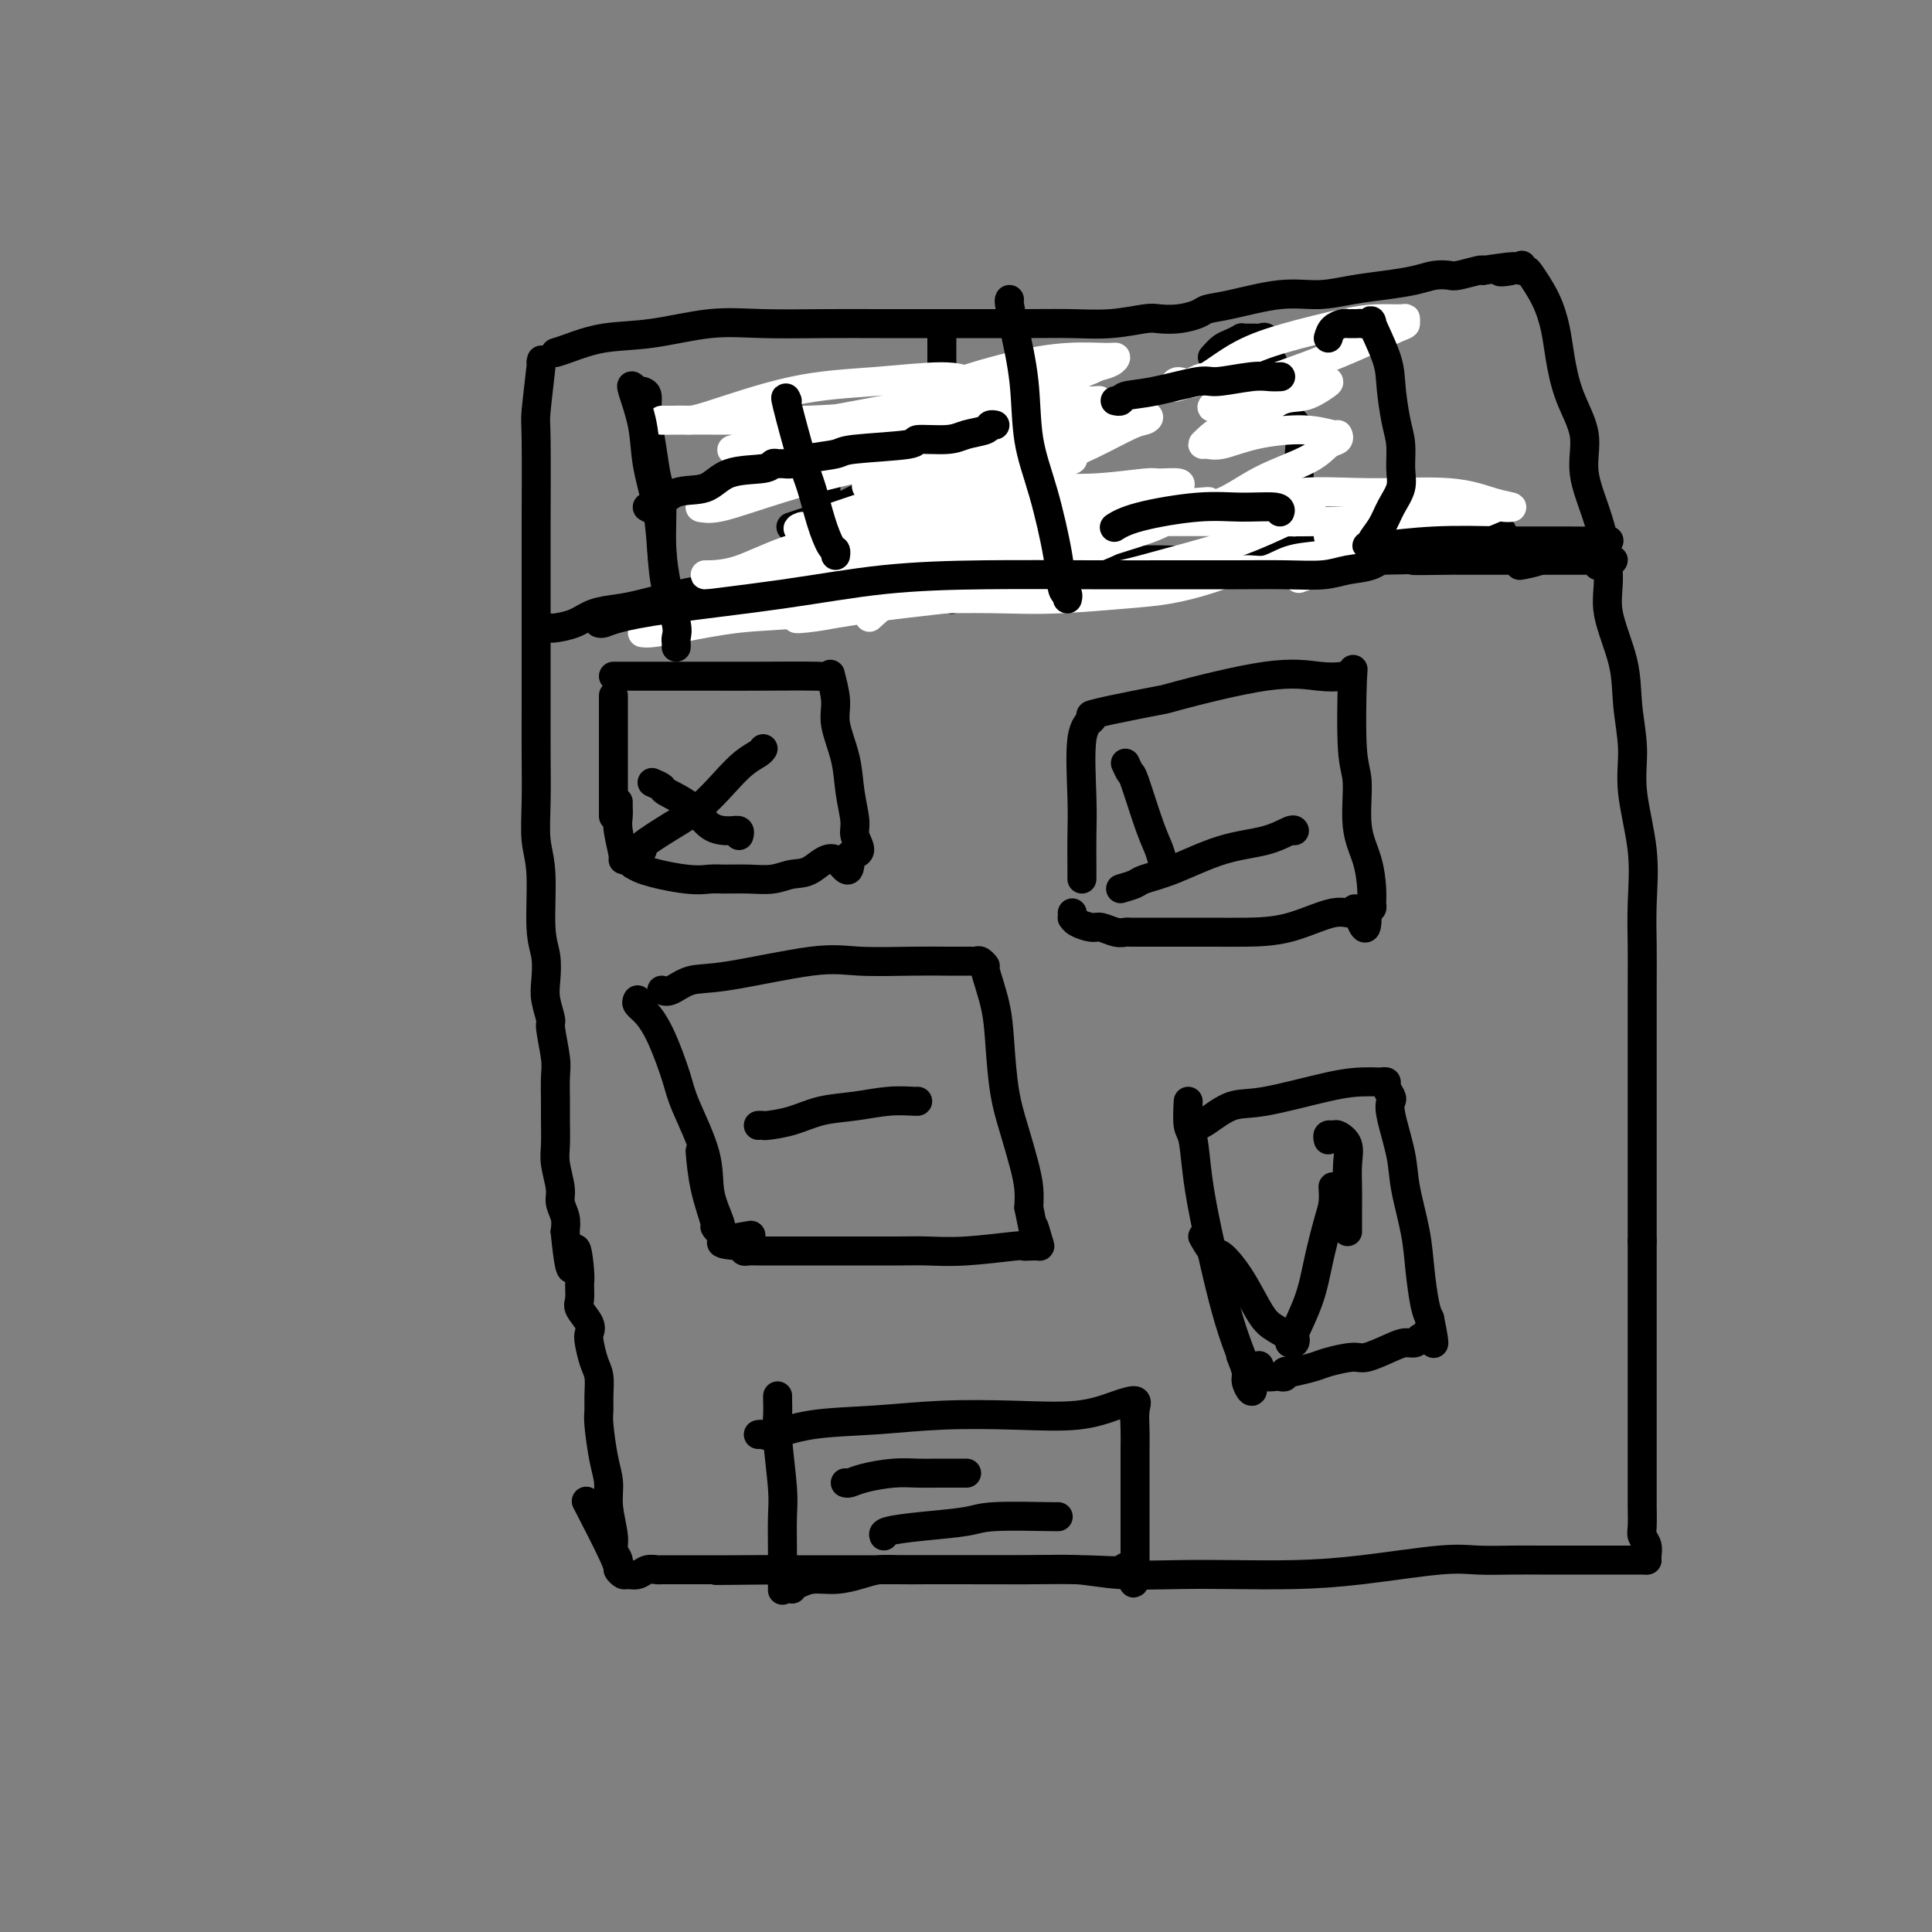 <svg viewBox='0 0 400 400' version='1.1' xmlns='http://www.w3.org/2000/svg' xmlns:xlink='http://www.w3.org/1999/xlink'><rect x="0" y="0" width="400" height="400" fill="#808080" stroke="none"/><g fill='none' stroke='#000000' stroke-width='6' stroke-linecap='round' stroke-linejoin='round'><path d='M112,75c0.113,-0.542 0.226,-1.083 0,1c-0.226,2.083 -0.793,6.791 -1,9c-0.207,2.209 -0.056,1.918 0,6c0.056,4.082 0.015,12.535 0,18c-0.015,5.465 -0.004,7.941 0,11c0.004,3.059 0.001,6.699 0,10c-0.001,3.301 -0.001,6.262 0,9c0.001,2.738 0.004,5.254 0,8c-0.004,2.746 -0.016,5.721 0,9c0.016,3.279 0.061,6.861 0,10c-0.061,3.139 -0.226,5.834 0,8c0.226,2.166 0.844,3.803 1,7c0.156,3.197 -0.150,7.953 0,11c0.150,3.047 0.757,4.384 1,6c0.243,1.616 0.121,3.510 0,5c-0.121,1.490 -0.243,2.574 0,4c0.243,1.426 0.850,3.193 1,4c0.150,0.807 -0.156,0.654 0,2c0.156,1.346 0.774,4.191 1,6c0.226,1.809 0.059,2.583 0,4c-0.059,1.417 -0.012,3.478 0,5c0.012,1.522 -0.012,2.504 0,4c0.012,1.496 0.059,3.506 0,5c-0.059,1.494 -0.226,2.472 0,4c0.226,1.528 0.844,3.605 1,5c0.156,1.395 -0.150,2.106 0,3c0.150,0.894 0.757,1.970 1,3c0.243,1.030 0.121,2.015 0,3'/><path d='M117,255c1.320,13.231 1.620,5.809 2,4c0.380,-1.809 0.841,1.994 1,4c0.159,2.006 0.015,2.215 0,3c-0.015,0.785 0.100,2.148 0,3c-0.100,0.852 -0.416,1.194 0,2c0.416,0.806 1.565,2.077 2,3c0.435,0.923 0.155,1.500 0,2c-0.155,0.500 -0.185,0.925 0,2c0.185,1.075 0.585,2.801 1,4c0.415,1.199 0.846,1.871 1,3c0.154,1.129 0.031,2.717 0,4c-0.031,1.283 0.029,2.263 0,3c-0.029,0.737 -0.147,1.233 0,3c0.147,1.767 0.560,4.805 1,7c0.440,2.195 0.906,3.546 1,5c0.094,1.454 -0.185,3.011 0,5c0.185,1.989 0.834,4.410 1,6c0.166,1.590 -0.152,2.349 0,3c0.152,0.651 0.773,1.195 1,2c0.227,0.805 0.061,1.871 0,2c-0.061,0.129 -0.017,-0.677 0,-1c0.017,-0.323 0.009,-0.161 0,0'/><path d='M115,73c0.699,-0.210 1.398,-0.420 3,-1c1.602,-0.580 4.108,-1.528 7,-2c2.892,-0.472 6.170,-0.466 10,-1c3.830,-0.534 8.211,-1.607 12,-2c3.789,-0.393 6.987,-0.105 11,0c4.013,0.105 8.843,0.028 13,0c4.157,-0.028 7.642,-0.006 11,0c3.358,0.006 6.591,-0.002 12,0c5.409,0.002 12.995,0.014 18,0c5.005,-0.014 7.429,-0.056 10,0c2.571,0.056 5.287,0.208 8,0c2.713,-0.208 5.421,-0.777 7,-1c1.579,-0.223 2.027,-0.100 3,0c0.973,0.100 2.470,0.177 4,0c1.530,-0.177 3.092,-0.607 4,-1c0.908,-0.393 1.160,-0.749 2,-1c0.840,-0.251 2.267,-0.396 5,-1c2.733,-0.604 6.772,-1.667 10,-2c3.228,-0.333 5.644,0.065 8,0c2.356,-0.065 4.652,-0.592 7,-1c2.348,-0.408 4.748,-0.697 7,-1c2.252,-0.303 4.355,-0.621 6,-1c1.645,-0.379 2.833,-0.820 4,-1c1.167,-0.180 2.313,-0.100 3,0c0.687,0.100 0.916,0.219 2,0c1.084,-0.219 3.024,-0.777 4,-1c0.976,-0.223 0.988,-0.112 1,0'/><path d='M307,56c10.563,-1.563 5.471,-0.471 4,0c-1.471,0.471 0.678,0.322 2,0c1.322,-0.322 1.818,-0.818 2,-1c0.182,-0.182 0.052,-0.052 0,0c-0.052,0.052 -0.026,0.026 0,0'/><path d='M315,55c-0.103,0.423 -0.207,0.846 0,1c0.207,0.154 0.723,0.040 1,0c0.277,-0.040 0.313,-0.005 1,1c0.687,1.005 2.024,2.979 3,5c0.976,2.021 1.590,4.087 2,6c0.410,1.913 0.616,3.672 1,6c0.384,2.328 0.944,5.226 2,8c1.056,2.774 2.606,5.423 3,8c0.394,2.577 -0.367,5.081 0,8c0.367,2.919 1.863,6.251 3,10c1.137,3.749 1.917,7.914 2,11c0.083,3.086 -0.530,5.092 0,8c0.530,2.908 2.202,6.717 3,10c0.798,3.283 0.722,6.041 1,9c0.278,2.959 0.912,6.120 1,9c0.088,2.880 -0.369,5.479 0,9c0.369,3.521 1.563,7.965 2,12c0.437,4.035 0.117,7.662 0,11c-0.117,3.338 -0.031,6.388 0,9c0.031,2.612 0.008,4.787 0,8c-0.008,3.213 -0.002,7.464 0,10c0.002,2.536 0.001,3.355 0,5c-0.001,1.645 -0.000,4.115 0,6c0.000,1.885 0.000,3.186 0,5c-0.000,1.814 -0.000,4.141 0,6c0.000,1.859 0.000,3.251 0,5c-0.000,1.749 -0.000,3.856 0,6c0.000,2.144 0.000,4.327 0,6c-0.000,1.673 -0.000,2.837 0,4'/><path d='M340,257c-0.000,13.127 -0.000,5.446 0,4c0.000,-1.446 0.000,3.344 0,6c-0.000,2.656 -0.000,3.179 0,4c0.000,0.821 0.000,1.939 0,3c-0.000,1.061 -0.000,2.066 0,3c0.000,0.934 0.000,1.798 0,3c-0.000,1.202 -0.000,2.744 0,4c0.000,1.256 0.000,2.228 0,4c-0.000,1.772 -0.000,4.346 0,6c0.000,1.654 0.000,2.388 0,3c-0.000,0.612 -0.000,1.103 0,2c0.000,0.897 0.000,2.199 0,3c-0.000,0.801 -0.000,1.101 0,2c0.000,0.899 0.000,2.398 0,3c-0.000,0.602 -0.001,0.307 0,1c0.001,0.693 0.004,2.374 0,3c-0.004,0.626 -0.015,0.199 0,1c0.015,0.801 0.057,2.831 0,4c-0.057,1.169 -0.211,1.476 0,2c0.211,0.524 0.789,1.264 1,2c0.211,0.736 0.057,1.467 0,2c-0.057,0.533 -0.016,0.866 0,1c0.016,0.134 0.008,0.067 0,0'/><path d='M341,323c-0.591,0.000 -1.182,0.000 -2,0c-0.818,-0.000 -1.864,-0.000 -3,0c-1.136,0.000 -2.361,0.001 -4,0c-1.639,-0.001 -3.692,-0.002 -6,0c-2.308,0.002 -4.870,0.007 -7,0c-2.130,-0.007 -3.827,-0.026 -6,0c-2.173,0.026 -4.822,0.098 -7,0c-2.178,-0.098 -3.886,-0.366 -8,0c-4.114,0.366 -10.636,1.367 -16,2c-5.364,0.633 -9.572,0.898 -14,1c-4.428,0.102 -9.077,0.041 -13,0c-3.923,-0.041 -7.122,-0.064 -11,0c-3.878,0.064 -8.436,0.213 -12,0c-3.564,-0.213 -6.134,-0.789 -9,-1c-2.866,-0.211 -6.029,-0.056 -9,0c-2.971,0.056 -5.749,0.015 -8,0c-2.251,-0.015 -3.974,-0.004 -6,0c-2.026,0.004 -4.353,0.001 -6,0c-1.647,-0.001 -2.612,-0.000 -3,0c-0.388,0.000 -0.200,0.000 -1,0c-0.800,-0.000 -2.590,-0.000 -4,0c-1.410,0.000 -2.440,0.000 -4,0c-1.560,-0.000 -3.651,-0.000 -6,0c-2.349,0.000 -4.957,0.000 -7,0c-2.043,-0.000 -3.522,-0.000 -5,0'/><path d='M164,325c-28.370,0.309 -10.794,0.083 -6,0c4.794,-0.083 -3.195,-0.022 -7,0c-3.805,0.022 -3.425,0.006 -4,0c-0.575,-0.006 -2.105,-0.002 -3,0c-0.895,0.002 -1.156,0.001 -2,0c-0.844,-0.001 -2.271,-0.001 -3,0c-0.729,0.001 -0.761,0.004 -1,0c-0.239,-0.004 -0.684,-0.015 -1,0c-0.316,0.015 -0.504,0.058 -1,0c-0.496,-0.058 -1.300,-0.215 -2,0c-0.700,0.215 -1.297,0.802 -2,1c-0.703,0.198 -1.513,0.006 -2,0c-0.487,-0.006 -0.650,0.175 -1,0c-0.350,-0.175 -0.888,-0.707 -1,-1c-0.112,-0.293 0.201,-0.348 -1,-3c-1.201,-2.652 -3.914,-7.901 -5,-10c-1.086,-2.099 -0.543,-1.050 0,0'/><path d='M114,130c0.057,0.060 0.115,0.119 1,0c0.885,-0.119 2.599,-0.417 4,-1c1.401,-0.583 2.489,-1.452 4,-2c1.511,-0.548 3.445,-0.776 5,-1c1.555,-0.224 2.729,-0.445 5,-1c2.271,-0.555 5.638,-1.445 8,-2c2.362,-0.555 3.720,-0.776 6,-1c2.280,-0.224 5.481,-0.452 8,-1c2.519,-0.548 4.355,-1.415 9,-2c4.645,-0.585 12.100,-0.889 17,-1c4.900,-0.111 7.244,-0.029 10,0c2.756,0.029 5.922,0.004 9,0c3.078,-0.004 6.066,0.014 9,0c2.934,-0.014 5.814,-0.060 8,0c2.186,0.060 3.680,0.226 5,0c1.320,-0.226 2.468,-0.845 4,-1c1.532,-0.155 3.449,0.155 5,0c1.551,-0.155 2.737,-0.773 5,-1c2.263,-0.227 5.605,-0.061 8,0c2.395,0.061 3.844,0.016 6,0c2.156,-0.016 5.019,-0.004 7,0c1.981,0.004 3.081,0.001 5,0c1.919,-0.001 4.659,-0.000 7,0c2.341,0.000 4.284,0.000 6,0c1.716,-0.000 3.205,-0.000 5,0c1.795,0.000 3.898,0.000 6,0'/><path d='M286,116c20.031,-0.464 9.108,-0.124 7,0c-2.108,0.124 4.600,0.033 7,0c2.400,-0.033 0.494,-0.009 2,0c1.506,0.009 6.426,0.002 9,0c2.574,-0.002 2.804,-0.001 4,0c1.196,0.001 3.358,0.000 5,0c1.642,-0.000 2.764,-0.001 4,0c1.236,0.001 2.587,0.004 4,0c1.413,-0.004 2.890,-0.015 4,0c1.110,0.015 1.854,0.056 2,0c0.146,-0.056 -0.307,-0.207 -1,0c-0.693,0.207 -1.627,0.774 -2,1c-0.373,0.226 -0.187,0.113 0,0'/><path d='M133,81c0.447,0.140 0.894,0.280 1,1c0.106,0.720 -0.130,2.020 0,4c0.130,1.980 0.626,4.640 1,7c0.374,2.360 0.626,4.422 1,6c0.374,1.578 0.871,2.674 1,5c0.129,2.326 -0.110,5.882 0,9c0.110,3.118 0.569,5.799 1,8c0.431,2.201 0.834,3.924 1,5c0.166,1.076 0.096,1.505 0,2c-0.096,0.495 -0.218,1.056 0,1c0.218,-0.056 0.777,-0.730 1,-1c0.223,-0.270 0.112,-0.135 0,0'/><path d='M171,89c0.000,0.194 0.000,0.389 0,1c0.000,0.611 0.000,1.639 0,3c-0.000,1.361 0.000,3.055 0,5c0.000,1.945 0.000,4.140 0,6c0.000,1.860 0.000,3.385 0,5c0.000,1.615 0.000,3.319 0,5c0.000,1.681 0.000,3.337 0,4c0.000,0.663 0.000,0.331 0,0'/><path d='M164,109c-0.227,0.073 -0.454,0.146 0,0c0.454,-0.146 1.590,-0.511 3,-1c1.410,-0.489 3.096,-1.100 5,-2c1.904,-0.900 4.027,-2.087 6,-3c1.973,-0.913 3.797,-1.551 6,-2c2.203,-0.449 4.786,-0.708 6,-1c1.214,-0.292 1.057,-0.617 1,-1c-0.057,-0.383 -0.016,-0.824 0,-1c0.016,-0.176 0.008,-0.088 0,0'/><path d='M195,70c0.002,1.966 0.003,3.931 0,5c-0.003,1.069 -0.011,1.241 0,5c0.011,3.759 0.041,11.106 0,16c-0.041,4.894 -0.155,7.335 0,10c0.155,2.665 0.577,5.555 1,8c0.423,2.445 0.845,4.445 1,6c0.155,1.555 0.041,2.664 0,3c-0.041,0.336 -0.011,-0.102 0,0c0.011,0.102 0.003,0.743 0,1c-0.003,0.257 -0.002,0.128 0,0'/><path d='M216,87c0.253,0.006 0.505,0.012 1,0c0.495,-0.012 1.231,-0.042 2,0c0.769,0.042 1.569,0.155 2,0c0.431,-0.155 0.493,-0.577 1,-1c0.507,-0.423 1.460,-0.845 2,-1c0.540,-0.155 0.667,-0.041 1,0c0.333,0.041 0.873,0.011 1,0c0.127,-0.011 -0.158,-0.003 0,0c0.158,0.003 0.759,0.001 1,0c0.241,-0.001 0.120,-0.000 0,0'/><path d='M201,109c0.413,0.453 0.827,0.906 1,1c0.173,0.094 0.106,-0.171 2,0c1.894,0.171 5.750,0.778 9,1c3.250,0.222 5.894,0.060 8,0c2.106,-0.060 3.675,-0.016 5,0c1.325,0.016 2.407,0.004 3,0c0.593,-0.004 0.698,-0.001 1,0c0.302,0.001 0.801,0.000 1,0c0.199,-0.000 0.100,-0.000 0,0'/><path d='M251,74c0.681,-0.762 1.362,-1.525 2,-2c0.638,-0.475 1.232,-0.663 2,-1c0.768,-0.337 1.712,-0.822 2,-1c0.288,-0.178 -0.078,-0.047 0,0c0.078,0.047 0.599,0.011 1,0c0.401,-0.011 0.681,0.004 1,0c0.319,-0.004 0.676,-0.025 1,0c0.324,0.025 0.615,0.097 1,0c0.385,-0.097 0.863,-0.363 1,0c0.137,0.363 -0.067,1.354 0,2c0.067,0.646 0.404,0.946 1,2c0.596,1.054 1.452,2.861 2,4c0.548,1.139 0.788,1.611 1,3c0.212,1.389 0.396,3.695 1,5c0.604,1.305 1.628,1.610 2,3c0.372,1.390 0.093,3.867 0,5c-0.093,1.133 0.000,0.922 0,2c-0.000,1.078 -0.095,3.444 0,5c0.095,1.556 0.379,2.301 0,3c-0.379,0.699 -1.420,1.350 -2,2c-0.580,0.650 -0.698,1.297 -1,2c-0.302,0.703 -0.789,1.460 -1,2c-0.211,0.540 -0.145,0.863 -2,2c-1.855,1.137 -5.631,3.088 -8,4c-2.369,0.912 -3.330,0.784 -4,1c-0.670,0.216 -1.049,0.776 -1,1c0.049,0.224 0.524,0.112 1,0'/><path d='M251,118c-1.597,0.816 0.410,-0.146 3,-1c2.590,-0.854 5.765,-1.602 8,-2c2.235,-0.398 3.532,-0.446 7,-1c3.468,-0.554 9.107,-1.612 13,-2c3.893,-0.388 6.039,-0.104 8,0c1.961,0.104 3.738,0.028 5,0c1.262,-0.028 2.008,-0.006 3,0c0.992,0.006 2.230,-0.002 3,0c0.770,0.002 1.072,0.016 1,0c-0.072,-0.016 -0.517,-0.061 0,0c0.517,0.061 1.998,0.226 3,0c1.002,-0.226 1.525,-0.845 2,-1c0.475,-0.155 0.901,0.155 1,0c0.099,-0.155 -0.131,-0.773 0,-1c0.131,-0.227 0.623,-0.061 1,0c0.377,0.061 0.640,0.016 1,0c0.360,-0.016 0.817,-0.005 1,0c0.183,0.005 0.091,0.002 0,0'/></g>
<g fill='none' stroke='#FFFFFF' stroke-width='6' stroke-linecap='round' stroke-linejoin='round'><path d='M257,78c-0.348,0.023 -0.696,0.046 -2,0c-1.304,-0.046 -3.563,-0.161 -5,0c-1.437,0.161 -2.050,0.597 -3,1c-0.950,0.403 -2.235,0.772 -3,1c-0.765,0.228 -1.008,0.315 -1,0c0.008,-0.315 0.269,-1.033 1,-1c0.731,0.033 1.933,0.818 4,0c2.067,-0.818 4.999,-3.238 8,-5c3.001,-1.762 6.072,-2.865 10,-4c3.928,-1.135 8.713,-2.300 12,-3c3.287,-0.700 5.076,-0.933 7,-1c1.924,-0.067 3.981,0.032 5,0c1.019,-0.032 0.998,-0.197 1,0c0.002,0.197 0.026,0.755 0,1c-0.026,0.245 -0.103,0.178 -2,1c-1.897,0.822 -5.613,2.532 -9,4c-3.387,1.468 -6.444,2.692 -10,4c-3.556,1.308 -7.611,2.698 -11,4c-3.389,1.302 -6.111,2.515 -7,3c-0.889,0.485 0.056,0.243 1,0'/><path d='M253,83c-5.135,2.642 0.527,0.746 3,0c2.473,-0.746 1.758,-0.342 3,-1c1.242,-0.658 4.441,-2.379 7,-3c2.559,-0.621 4.479,-0.142 6,0c1.521,0.142 2.643,-0.054 3,0c0.357,0.054 -0.050,0.356 -1,1c-0.950,0.644 -2.443,1.629 -4,2c-1.557,0.371 -3.178,0.128 -5,1c-1.822,0.872 -3.845,2.860 -6,4c-2.155,1.140 -4.441,1.431 -6,2c-1.559,0.569 -2.389,1.414 -3,2c-0.611,0.586 -1.001,0.912 -1,1c0.001,0.088 0.393,-0.064 1,0c0.607,0.064 1.430,0.342 3,0c1.570,-0.342 3.886,-1.304 7,-2c3.114,-0.696 7.025,-1.127 10,-1c2.975,0.127 5.014,0.813 6,1c0.986,0.187 0.919,-0.124 1,0c0.081,0.124 0.309,0.684 0,1c-0.309,0.316 -1.154,0.390 -2,1c-0.846,0.610 -1.692,1.757 -4,3c-2.308,1.243 -6.077,2.582 -9,4c-2.923,1.418 -5.000,2.916 -7,4c-2.000,1.084 -3.923,1.753 -5,2c-1.077,0.247 -1.308,0.070 -1,0c0.308,-0.070 1.154,-0.035 2,0'/><path d='M251,105c-3.054,2.505 1.813,1.266 6,0c4.187,-1.266 7.696,-2.560 12,-3c4.304,-0.440 9.405,-0.026 15,0c5.595,0.026 11.685,-0.334 16,0c4.315,0.334 6.855,1.364 9,2c2.145,0.636 3.895,0.880 4,1c0.105,0.120 -1.433,0.117 -2,0c-0.567,-0.117 -0.161,-0.347 -1,0c-0.839,0.347 -2.921,1.270 -5,2c-2.079,0.730 -4.155,1.267 -7,2c-2.845,0.733 -6.459,1.661 -9,2c-2.541,0.339 -4.009,0.089 -6,0c-1.991,-0.089 -4.506,-0.015 -6,0c-1.494,0.015 -1.966,-0.027 -2,0c-0.034,0.027 0.371,0.123 1,0c0.629,-0.123 1.483,-0.464 3,-1c1.517,-0.536 3.698,-1.268 6,-2c2.302,-0.732 4.727,-1.466 7,-2c2.273,-0.534 4.396,-0.869 6,-1c1.604,-0.131 2.689,-0.060 4,0c1.311,0.060 2.846,0.107 2,0c-0.846,-0.107 -4.075,-0.368 -7,0c-2.925,0.368 -5.547,1.367 -9,2c-3.453,0.633 -7.737,0.901 -14,1c-6.263,0.099 -14.504,0.028 -21,0c-6.496,-0.028 -11.248,-0.014 -16,0'/><path d='M237,108c-12.624,0.504 -11.685,0.266 -11,0c0.685,-0.266 1.116,-0.558 2,-1c0.884,-0.442 2.223,-1.032 4,-2c1.777,-0.968 3.993,-2.313 6,-3c2.007,-0.687 3.805,-0.716 5,-1c1.195,-0.284 1.789,-0.822 1,-1c-0.789,-0.178 -2.959,0.005 -4,0c-1.041,-0.005 -0.952,-0.198 -3,0c-2.048,0.198 -6.231,0.786 -10,1c-3.769,0.214 -7.122,0.053 -14,0c-6.878,-0.053 -17.279,0.003 -22,0c-4.721,-0.003 -3.762,-0.063 -5,0c-1.238,0.063 -4.674,0.250 -6,0c-1.326,-0.250 -0.543,-0.938 2,-2c2.543,-1.062 6.848,-2.498 11,-4c4.152,-1.502 8.153,-3.068 13,-5c4.847,-1.932 10.539,-4.229 15,-5c4.461,-0.771 7.690,-0.016 10,0c2.310,0.016 3.702,-0.707 4,-1c0.298,-0.293 -0.497,-0.156 -1,0c-0.503,0.156 -0.715,0.330 -2,1c-1.285,0.670 -3.642,1.835 -6,3'/><path d='M226,88c-2.700,1.221 -4.950,2.275 -7,3c-2.050,0.725 -3.899,1.123 -6,2c-2.101,0.877 -4.455,2.235 -7,3c-2.545,0.765 -5.283,0.939 -7,1c-1.717,0.061 -2.413,0.009 -3,0c-0.587,-0.009 -1.065,0.026 -1,0c0.065,-0.026 0.671,-0.112 1,-1c0.329,-0.888 0.380,-2.577 1,-4c0.620,-1.423 1.810,-2.581 3,-4c1.190,-1.419 2.381,-3.098 3,-4c0.619,-0.902 0.667,-1.026 0,-1c-0.667,0.026 -2.048,0.203 -3,0c-0.952,-0.203 -1.476,-0.787 -2,-1c-0.524,-0.213 -1.047,-0.056 -2,0c-0.953,0.056 -2.335,0.011 -3,0c-0.665,-0.011 -0.612,0.012 -1,0c-0.388,-0.012 -1.216,-0.060 -1,0c0.216,0.060 1.476,0.226 2,0c0.524,-0.226 0.313,-0.846 3,-2c2.687,-1.154 8.274,-2.842 13,-4c4.726,-1.158 8.592,-1.785 12,-2c3.408,-0.215 6.357,-0.016 8,0c1.643,0.016 1.981,-0.149 2,0c0.019,0.149 -0.280,0.614 -1,1c-0.720,0.386 -1.860,0.693 -3,1'/><path d='M227,76c-1.246,0.714 -3.363,1.498 -5,2c-1.637,0.502 -2.796,0.723 -9,2c-6.204,1.277 -17.453,3.610 -26,5c-8.547,1.390 -14.390,1.837 -20,2c-5.610,0.163 -10.986,0.044 -16,0c-5.014,-0.044 -9.668,-0.011 -12,0c-2.332,0.011 -2.344,-0.000 -2,0c0.344,0.000 1.043,0.012 2,0c0.957,-0.012 2.173,-0.046 3,0c0.827,0.046 1.264,0.173 5,-1c3.736,-1.173 10.772,-3.647 17,-5c6.228,-1.353 11.649,-1.585 17,-2c5.351,-0.415 10.633,-1.011 14,-1c3.367,0.011 4.819,0.631 5,1c0.181,0.369 -0.909,0.489 -3,1c-2.091,0.511 -5.183,1.414 -9,3c-3.817,1.586 -8.360,3.856 -12,5c-3.640,1.144 -6.377,1.164 -11,2c-4.623,0.836 -11.130,2.490 -13,3c-1.870,0.510 0.899,-0.122 3,-1c2.101,-0.878 3.534,-2.000 7,-3c3.466,-1.000 8.966,-1.876 15,-3c6.034,-1.124 12.603,-2.494 19,-3c6.397,-0.506 12.622,-0.146 18,0c5.378,0.146 9.910,0.078 12,0c2.090,-0.078 1.740,-0.165 1,0c-0.740,0.165 -1.870,0.583 -3,1'/><path d='M224,84c3.615,0.579 -1.348,1.526 -6,3c-4.652,1.474 -8.992,3.477 -15,5c-6.008,1.523 -13.685,2.568 -21,4c-7.315,1.432 -14.267,3.252 -20,5c-5.733,1.748 -10.248,3.424 -13,4c-2.752,0.576 -3.741,0.053 -4,0c-0.259,-0.053 0.211,0.364 1,0c0.789,-0.364 1.897,-1.509 5,-3c3.103,-1.491 8.203,-3.329 13,-5c4.797,-1.671 9.293,-3.176 17,-5c7.707,-1.824 18.624,-3.966 27,-5c8.376,-1.034 14.210,-0.958 19,-1c4.790,-0.042 8.534,-0.200 10,0c1.466,0.200 0.654,0.759 0,1c-0.654,0.241 -1.148,0.166 -3,1c-1.852,0.834 -5.060,2.579 -8,4c-2.940,1.421 -5.611,2.518 -10,4c-4.389,1.482 -10.494,3.348 -16,5c-5.506,1.652 -10.413,3.088 -15,4c-4.587,0.912 -8.856,1.299 -12,2c-3.144,0.701 -5.164,1.716 -6,2c-0.836,0.284 -0.489,-0.163 -1,0c-0.511,0.163 -1.881,0.937 1,0c2.881,-0.937 10.012,-3.585 15,-5c4.988,-1.415 7.832,-1.596 12,-3c4.168,-1.404 9.661,-4.032 14,-5c4.339,-0.968 7.526,-0.277 9,0c1.474,0.277 1.237,0.138 1,0'/><path d='M218,96c7.985,-1.960 2.449,-0.360 -1,1c-3.449,1.360 -4.809,2.480 -7,4c-2.191,1.520 -5.212,3.441 -9,5c-3.788,1.559 -8.342,2.758 -13,4c-4.658,1.242 -9.420,2.529 -14,4c-4.580,1.471 -8.979,3.126 -13,4c-4.021,0.874 -7.665,0.966 -10,1c-2.335,0.034 -3.363,0.011 -4,0c-0.637,-0.011 -0.883,-0.011 -1,0c-0.117,0.011 -0.103,0.031 1,0c1.103,-0.031 3.296,-0.113 6,-1c2.704,-0.887 5.918,-2.577 10,-4c4.082,-1.423 9.034,-2.577 15,-4c5.966,-1.423 12.948,-3.113 21,-4c8.052,-0.887 17.173,-0.970 25,-1c7.827,-0.030 14.360,-0.006 21,0c6.640,0.006 13.385,-0.004 18,0c4.615,0.004 7.098,0.023 8,0c0.902,-0.023 0.221,-0.089 0,0c-0.221,0.089 0.016,0.333 -1,1c-1.016,0.667 -3.287,1.757 -6,3c-2.713,1.243 -5.870,2.638 -10,4c-4.130,1.362 -9.234,2.691 -14,4c-4.766,1.309 -9.194,2.599 -19,4c-9.806,1.401 -24.989,2.911 -34,4c-9.011,1.089 -11.849,1.755 -14,2c-2.151,0.245 -3.615,0.070 -4,0c-0.385,-0.070 0.307,-0.035 1,0'/><path d='M170,127c-10.656,1.758 -2.296,1.154 3,0c5.296,-1.154 7.530,-2.859 12,-5c4.470,-2.141 11.177,-4.719 18,-7c6.823,-2.281 13.761,-4.266 20,-6c6.239,-1.734 11.779,-3.216 16,-4c4.221,-0.784 7.124,-0.871 9,-1c1.876,-0.129 2.726,-0.300 2,0c-0.726,0.300 -3.027,1.072 -5,2c-1.973,0.928 -3.617,2.013 -6,3c-2.383,0.987 -5.505,1.876 -9,3c-3.495,1.124 -7.362,2.481 -13,4c-5.638,1.519 -13.046,3.198 -17,4c-3.954,0.802 -4.453,0.728 -6,1c-1.547,0.272 -4.142,0.890 -4,1c0.142,0.110 3.021,-0.290 5,-1c1.979,-0.710 3.058,-1.731 7,-3c3.942,-1.269 10.749,-2.785 16,-4c5.251,-1.215 8.947,-2.129 12,-3c3.053,-0.871 5.462,-1.698 7,-2c1.538,-0.302 2.204,-0.079 2,0c-0.204,0.079 -1.277,0.014 -2,0c-0.723,-0.014 -1.094,0.024 -3,1c-1.906,0.976 -5.345,2.891 -9,4c-3.655,1.109 -7.526,1.411 -12,2c-4.474,0.589 -9.551,1.466 -14,2c-4.449,0.534 -8.271,0.724 -12,1c-3.729,0.276 -7.364,0.638 -11,1'/><path d='M176,120c-9.677,1.368 -9.370,1.788 -10,2c-0.630,0.212 -2.199,0.217 -2,0c0.199,-0.217 2.165,-0.656 4,-1c1.835,-0.344 3.540,-0.593 4,-1c0.460,-0.407 -0.326,-0.970 4,-2c4.326,-1.030 13.762,-2.525 20,-4c6.238,-1.475 9.277,-2.931 14,-4c4.723,-1.069 11.130,-1.751 15,-2c3.870,-0.249 5.203,-0.064 6,0c0.797,0.064 1.059,0.009 1,0c-0.059,-0.009 -0.437,0.029 -1,0c-0.563,-0.029 -1.309,-0.123 -5,1c-3.691,1.123 -10.326,3.465 -16,5c-5.674,1.535 -10.388,2.265 -15,3c-4.612,0.735 -9.122,1.476 -14,2c-4.878,0.524 -10.124,0.831 -14,1c-3.876,0.169 -6.383,0.201 -7,0c-0.617,-0.201 0.654,-0.635 2,-1c1.346,-0.365 2.766,-0.662 4,-1c1.234,-0.338 2.280,-0.718 6,-2c3.720,-1.282 10.113,-3.468 15,-5c4.887,-1.532 8.269,-2.412 11,-3c2.731,-0.588 4.812,-0.886 5,-1c0.188,-0.114 -1.516,-0.044 -2,0c-0.484,0.044 0.252,0.063 -2,2c-2.252,1.937 -7.491,5.791 -10,8c-2.509,2.209 -2.288,2.774 -3,4c-0.712,1.226 -2.356,3.113 -4,5'/><path d='M182,126c-3.500,3.167 -1.750,1.583 0,0'/><path d='M133,131c0.448,0.057 0.895,0.114 2,0c1.105,-0.114 2.866,-0.398 6,-1c3.134,-0.602 7.640,-1.520 12,-2c4.360,-0.480 8.573,-0.520 13,-1c4.427,-0.480 9.066,-1.400 14,-2c4.934,-0.600 10.161,-0.881 15,-1c4.839,-0.119 9.289,-0.076 13,0c3.711,0.076 6.684,0.184 11,0c4.316,-0.184 9.977,-0.660 14,-1c4.023,-0.340 6.409,-0.543 9,-1c2.591,-0.457 5.388,-1.169 8,-2c2.612,-0.831 5.041,-1.781 7,-2c1.959,-0.219 3.450,0.292 5,0c1.550,-0.292 3.159,-1.387 5,-2c1.841,-0.613 3.916,-0.742 6,-1c2.084,-0.258 4.179,-0.644 6,-1c1.821,-0.356 3.368,-0.683 5,-1c1.632,-0.317 3.347,-0.624 5,-1c1.653,-0.376 3.243,-0.822 4,-1c0.757,-0.178 0.681,-0.089 1,0c0.319,0.089 1.033,0.179 1,0c-0.033,-0.179 -0.813,-0.625 -2,0c-1.187,0.625 -2.781,2.322 -5,3c-2.219,0.678 -5.063,0.337 -8,1c-2.937,0.663 -5.969,2.332 -9,4'/><path d='M271,119c-3.667,1.333 -1.833,0.667 0,0'/></g>
<g fill='none' stroke='#000000' stroke-width='6' stroke-linecap='round' stroke-linejoin='round'><path d='M124,129c0.266,0.071 0.532,0.142 1,0c0.468,-0.142 1.138,-0.497 3,-1c1.862,-0.503 4.915,-1.154 11,-2c6.085,-0.846 15.200,-1.887 23,-3c7.800,-1.113 14.284,-2.298 21,-3c6.716,-0.702 13.665,-0.920 21,-1c7.335,-0.080 15.056,-0.020 22,0c6.944,0.020 13.111,0.002 18,0c4.889,-0.002 8.499,0.012 12,0c3.501,-0.012 6.893,-0.049 10,0c3.107,0.049 5.930,0.186 8,0c2.070,-0.186 3.388,-0.695 5,-1c1.612,-0.305 3.520,-0.407 5,-1c1.480,-0.593 2.533,-1.675 4,-2c1.467,-0.325 3.350,0.109 5,0c1.650,-0.109 3.068,-0.761 4,-1c0.932,-0.239 1.377,-0.064 2,0c0.623,0.064 1.425,0.017 2,0c0.575,-0.017 0.924,-0.005 1,0c0.076,0.005 -0.121,0.001 -1,0c-0.879,-0.001 -2.439,-0.001 -4,0'/><path d='M297,114c-0.667,0.000 -0.333,0.000 0,0'/><path d='M131,80c-0.211,-0.185 -0.421,-0.369 0,1c0.421,1.369 1.474,4.292 2,7c0.526,2.708 0.527,5.201 1,8c0.473,2.799 1.419,5.906 2,9c0.581,3.094 0.797,6.177 1,9c0.203,2.823 0.394,5.387 1,8c0.606,2.613 1.626,5.275 2,7c0.374,1.725 0.100,2.514 0,3c-0.100,0.486 -0.027,0.669 0,1c0.027,0.331 0.008,0.809 0,1c-0.008,0.191 -0.004,0.096 0,0'/><path d='M163,83c-0.292,-0.687 -0.583,-1.375 0,1c0.583,2.375 2.041,7.812 3,11c0.959,3.188 1.420,4.126 2,6c0.580,1.874 1.280,4.685 2,7c0.720,2.315 1.461,4.136 2,5c0.539,0.864 0.876,0.771 1,1c0.124,0.229 0.035,0.780 0,1c-0.035,0.220 -0.018,0.110 0,0'/><path d='M134,105c0.548,0.332 1.096,0.664 2,0c0.904,-0.664 2.164,-2.325 4,-3c1.836,-0.675 4.246,-0.363 6,-1c1.754,-0.637 2.850,-2.224 5,-3c2.150,-0.776 5.353,-0.743 7,-1c1.647,-0.257 1.739,-0.804 2,-1c0.261,-0.196 0.690,-0.041 1,0c0.310,0.041 0.500,-0.030 1,0c0.500,0.030 1.310,0.163 2,0c0.690,-0.163 1.262,-0.622 3,-1c1.738,-0.378 4.643,-0.675 6,-1c1.357,-0.325 1.166,-0.679 4,-1c2.834,-0.321 8.693,-0.611 11,-1c2.307,-0.389 1.062,-0.879 2,-1c0.938,-0.121 4.059,0.125 6,0c1.941,-0.125 2.702,-0.622 4,-1c1.298,-0.378 3.131,-0.637 4,-1c0.869,-0.363 0.772,-0.828 1,-1c0.228,-0.172 0.779,-0.049 1,0c0.221,0.049 0.110,0.025 0,0'/><path d='M209,62c-0.056,0.110 -0.112,0.220 0,1c0.112,0.780 0.391,2.230 1,5c0.609,2.770 1.549,6.862 2,11c0.451,4.138 0.412,8.323 1,12c0.588,3.677 1.804,6.845 3,11c1.196,4.155 2.373,9.296 3,13c0.627,3.704 0.704,5.972 1,7c0.296,1.028 0.810,0.815 1,1c0.190,0.185 0.054,0.767 0,1c-0.054,0.233 -0.027,0.116 0,0'/><path d='M231,83c-0.113,-0.027 -0.227,-0.053 0,0c0.227,0.053 0.794,0.187 1,0c0.206,-0.187 0.050,-0.695 1,-1c0.950,-0.305 3.006,-0.407 6,-1c2.994,-0.593 6.925,-1.675 9,-2c2.075,-0.325 2.294,0.109 4,0c1.706,-0.109 4.901,-0.761 7,-1c2.099,-0.239 3.104,-0.064 4,0c0.896,0.064 1.685,0.018 2,0c0.315,-0.018 0.158,-0.009 0,0'/><path d='M231,109c-0.261,0.165 -0.521,0.330 0,0c0.521,-0.330 1.824,-1.157 5,-2c3.176,-0.843 8.224,-1.704 12,-2c3.776,-0.296 6.280,-0.028 9,0c2.720,0.028 5.655,-0.185 7,0c1.345,0.185 1.098,0.767 1,1c-0.098,0.233 -0.049,0.116 0,0'/><path d='M275,70c0.220,-0.732 0.441,-1.464 1,-2c0.559,-0.536 1.458,-0.876 2,-1c0.542,-0.124 0.728,-0.032 1,0c0.272,0.032 0.630,0.003 1,0c0.370,-0.003 0.751,0.021 1,0c0.249,-0.021 0.367,-0.088 1,0c0.633,0.088 1.780,0.329 2,0c0.220,-0.329 -0.487,-1.230 0,0c0.487,1.230 2.169,4.590 3,7c0.831,2.410 0.813,3.869 1,6c0.187,2.131 0.580,4.933 1,7c0.420,2.067 0.867,3.400 1,5c0.133,1.600 -0.049,3.469 0,5c0.049,1.531 0.330,2.726 0,4c-0.330,1.274 -1.270,2.629 -2,4c-0.730,1.371 -1.249,2.759 -2,4c-0.751,1.241 -1.732,2.333 -2,3c-0.268,0.667 0.179,0.907 0,1c-0.179,0.093 -0.984,0.039 -1,0c-0.016,-0.039 0.759,-0.062 1,0c0.241,0.062 -0.050,0.209 2,0c2.050,-0.209 6.443,-0.774 11,-1c4.557,-0.226 9.279,-0.113 14,0'/><path d='M311,112c6.742,-0.004 10.097,-0.013 13,0c2.903,0.013 5.355,0.049 7,0c1.645,-0.049 2.482,-0.181 2,0c-0.482,0.181 -2.284,0.676 -4,1c-1.716,0.324 -3.347,0.479 -5,1c-1.653,0.521 -3.330,1.410 -5,2c-1.670,0.590 -3.334,0.883 -4,1c-0.666,0.117 -0.333,0.059 0,0'/><path d='M127,144c0.000,0.344 0.000,0.687 0,1c0.000,0.313 -0.000,0.594 0,1c0.000,0.406 0.000,0.936 0,3c-0.000,2.064 0.000,5.664 0,8c0.000,2.336 -0.000,3.410 0,5c0.000,1.590 0.000,3.697 0,5c-0.000,1.303 0.000,1.801 0,2c0.000,0.199 0.000,0.100 0,0'/><path d='M127,140c0.416,-0.000 0.832,-0.000 1,0c0.168,0.000 0.088,0.000 1,0c0.912,-0.000 2.815,-0.000 5,0c2.185,0.000 4.652,0.001 7,0c2.348,-0.001 4.575,-0.004 7,0c2.425,0.004 5.046,0.016 9,0c3.954,-0.016 9.240,-0.062 12,0c2.760,0.062 2.995,0.230 3,0c0.005,-0.230 -0.220,-0.857 0,0c0.220,0.857 0.886,3.199 1,5c0.114,1.801 -0.325,3.062 0,5c0.325,1.938 1.413,4.554 2,7c0.587,2.446 0.674,4.722 1,7c0.326,2.278 0.892,4.559 1,6c0.108,1.441 -0.240,2.042 0,3c0.240,0.958 1.069,2.274 1,3c-0.069,0.726 -1.034,0.863 -2,1'/><path d='M176,177c0.191,5.841 -1.333,1.943 -3,1c-1.667,-0.943 -3.479,1.068 -5,2c-1.521,0.932 -2.752,0.785 -4,1c-1.248,0.215 -2.513,0.791 -4,1c-1.487,0.209 -3.196,0.050 -5,0c-1.804,-0.050 -3.701,0.007 -5,0c-1.299,-0.007 -1.998,-0.079 -3,0c-1.002,0.079 -2.306,0.309 -5,0c-2.694,-0.309 -6.778,-1.157 -9,-2c-2.222,-0.843 -2.581,-1.682 -3,-2c-0.419,-0.318 -0.897,-0.116 -1,0c-0.103,0.116 0.169,0.147 0,-1c-0.169,-1.147 -0.777,-3.470 -1,-5c-0.223,-1.530 -0.060,-2.266 0,-3c0.060,-0.734 0.016,-1.467 0,-2c-0.016,-0.533 -0.005,-0.867 0,-1c0.005,-0.133 0.002,-0.067 0,0'/><path d='M135,162c0.859,0.370 1.718,0.740 2,1c0.282,0.260 -0.012,0.408 1,1c1.012,0.592 3.329,1.626 5,3c1.671,1.374 2.696,3.086 4,4c1.304,0.914 2.885,1.028 4,1c1.115,-0.028 1.762,-0.200 2,0c0.238,0.200 0.068,0.771 0,1c-0.068,0.229 -0.034,0.114 0,0'/><path d='M158,155c-0.173,0.283 -0.346,0.567 -1,1c-0.654,0.433 -1.788,1.017 -3,2c-1.212,0.983 -2.501,2.367 -4,4c-1.499,1.633 -3.208,3.516 -5,5c-1.792,1.484 -3.667,2.569 -6,4c-2.333,1.431 -5.122,3.207 -6,4c-0.878,0.793 0.156,0.604 0,1c-0.156,0.396 -1.504,1.376 -2,2c-0.496,0.624 -0.142,0.893 0,1c0.142,0.107 0.071,0.054 0,0'/><path d='M226,148c0.226,0.281 0.453,0.562 0,1c-0.453,0.438 -1.585,1.034 -2,4c-0.415,2.966 -0.111,8.301 0,12c0.111,3.699 0.030,5.762 0,8c-0.030,2.238 -0.008,4.651 0,6c0.008,1.349 0.002,1.632 0,2c-0.002,0.368 -0.001,0.819 0,1c0.001,0.181 0.000,0.090 0,0'/><path d='M226,148c-0.149,0.052 -0.297,0.104 0,0c0.297,-0.104 1.040,-0.364 4,-1c2.960,-0.636 8.137,-1.648 10,-2c1.863,-0.352 0.412,-0.044 4,-1c3.588,-0.956 12.216,-3.176 18,-4c5.784,-0.824 8.726,-0.254 11,0c2.274,0.254 3.882,0.191 5,0c1.118,-0.191 1.748,-0.510 2,-1c0.252,-0.490 0.127,-1.151 0,2c-0.127,3.151 -0.254,10.114 0,14c0.254,3.886 0.891,4.694 1,7c0.109,2.306 -0.310,6.110 0,9c0.310,2.890 1.348,4.866 2,7c0.652,2.134 0.917,4.428 1,6c0.083,1.572 -0.016,2.423 0,3c0.016,0.577 0.147,0.879 0,1c-0.147,0.121 -0.574,0.060 -1,0'/><path d='M283,188c0.347,7.640 -1.287,2.741 -2,1c-0.713,-1.741 -0.506,-0.323 -1,0c-0.494,0.323 -1.689,-0.449 -4,0c-2.311,0.449 -5.736,2.120 -9,3c-3.264,0.880 -6.366,0.968 -9,1c-2.634,0.032 -4.800,0.009 -7,0c-2.200,-0.009 -4.434,-0.003 -7,0c-2.566,0.003 -5.463,0.002 -7,0c-1.537,-0.002 -1.714,-0.004 -2,0c-0.286,0.004 -0.680,0.016 -1,0c-0.320,-0.016 -0.565,-0.060 -1,0c-0.435,0.060 -1.059,0.222 -2,0c-0.941,-0.222 -2.200,-0.829 -3,-1c-0.800,-0.171 -1.143,0.094 -2,0c-0.857,-0.094 -2.230,-0.547 -3,-1c-0.770,-0.453 -0.938,-0.905 -1,-1c-0.062,-0.095 -0.017,0.167 0,0c0.017,-0.167 0.005,-0.762 0,-1c-0.005,-0.238 -0.002,-0.119 0,0'/><path d='M233,158c0.386,0.857 0.772,1.714 1,2c0.228,0.286 0.300,-0.000 1,2c0.700,2.000 2.030,6.287 3,9c0.970,2.713 1.580,3.851 2,5c0.420,1.149 0.652,2.309 1,3c0.348,0.691 0.814,0.912 1,1c0.186,0.088 0.093,0.044 0,0'/><path d='M232,184c1.159,-0.341 2.318,-0.682 3,-1c0.682,-0.318 0.887,-0.615 2,-1c1.113,-0.385 3.135,-0.860 6,-2c2.865,-1.140 6.571,-2.946 10,-4c3.429,-1.054 6.579,-1.355 9,-2c2.421,-0.645 4.113,-1.635 5,-2c0.887,-0.365 0.968,-0.104 1,0c0.032,0.104 0.016,0.052 0,0'/><path d='M132,207c-0.158,0.291 -0.316,0.582 0,1c0.316,0.418 1.104,0.962 2,2c0.896,1.038 1.898,2.568 3,5c1.102,2.432 2.302,5.764 3,8c0.698,2.236 0.892,3.374 2,6c1.108,2.626 3.130,6.738 4,10c0.870,3.262 0.589,5.674 1,8c0.411,2.326 1.515,4.565 2,6c0.485,1.435 0.350,2.065 0,2c-0.350,-0.065 -0.917,-0.824 -1,-1c-0.083,-0.176 0.318,0.231 0,-1c-0.318,-1.231 -1.355,-4.101 -2,-7c-0.645,-2.899 -0.899,-5.828 -1,-7c-0.101,-1.172 -0.051,-0.586 0,0'/><path d='M137,205c0.513,0.221 1.026,0.441 2,0c0.974,-0.441 2.408,-1.544 4,-2c1.592,-0.456 3.342,-0.266 8,-1c4.658,-0.734 12.225,-2.393 17,-3c4.775,-0.607 6.757,-0.163 10,0c3.243,0.163 7.748,0.044 11,0c3.252,-0.044 5.252,-0.013 7,0c1.748,0.013 3.243,0.008 4,0c0.757,-0.008 0.775,-0.018 1,0c0.225,0.018 0.655,0.064 1,0c0.345,-0.064 0.603,-0.237 1,0c0.397,0.237 0.932,0.886 1,1c0.068,0.114 -0.330,-0.307 0,1c0.330,1.307 1.387,4.340 2,7c0.613,2.660 0.781,4.945 1,8c0.219,3.055 0.490,6.879 1,10c0.510,3.121 1.260,5.537 2,8c0.740,2.463 1.468,4.971 2,7c0.532,2.029 0.866,3.580 1,5c0.134,1.420 0.067,2.710 0,4'/><path d='M213,250c1.720,8.630 1.021,4.705 1,4c-0.021,-0.705 0.636,1.810 1,3c0.364,1.190 0.435,1.055 0,1c-0.435,-0.055 -1.375,-0.029 -2,0c-0.625,0.029 -0.933,0.060 -1,0c-0.067,-0.060 0.109,-0.212 -2,0c-2.109,0.212 -6.502,0.789 -10,1c-3.498,0.211 -6.102,0.057 -8,0c-1.898,-0.057 -3.092,-0.015 -6,0c-2.908,0.015 -7.530,0.004 -10,0c-2.470,-0.004 -2.787,-0.001 -4,0c-1.213,0.001 -3.323,0.000 -5,0c-1.677,-0.000 -2.922,0.001 -4,0c-1.078,-0.001 -1.988,-0.003 -3,0c-1.012,0.003 -2.127,0.011 -3,0c-0.873,-0.011 -1.504,-0.041 -2,0c-0.496,0.041 -0.856,0.155 -1,0c-0.144,-0.155 -0.072,-0.577 0,-1'/><path d='M154,258c-9.022,-0.444 -2.578,-1.556 0,-2c2.578,-0.444 1.289,-0.222 0,0'/><path d='M157,233c0.424,-0.016 0.848,-0.031 1,0c0.152,0.031 0.030,0.110 1,0c0.970,-0.110 3.030,-0.408 5,-1c1.970,-0.592 3.848,-1.479 6,-2c2.152,-0.521 4.577,-0.675 7,-1c2.423,-0.325 4.845,-0.819 7,-1c2.155,-0.181 4.042,-0.049 5,0c0.958,0.049 0.988,0.014 1,0c0.012,-0.014 0.006,-0.007 0,0'/><path d='M246,228c-0.094,1.950 -0.188,3.901 0,5c0.188,1.099 0.657,1.347 1,3c0.343,1.653 0.558,4.712 1,8c0.442,3.288 1.111,6.806 2,11c0.889,4.194 2.000,9.065 3,13c1.000,3.935 1.891,6.934 3,10c1.109,3.066 2.437,6.197 3,8c0.563,1.803 0.361,2.276 0,2c-0.361,-0.276 -0.880,-1.301 -1,-2c-0.120,-0.699 0.160,-1.073 0,-2c-0.160,-0.927 -0.760,-2.408 -1,-3c-0.240,-0.592 -0.120,-0.296 0,0'/><path d='M247,233c0.316,0.024 0.631,0.049 1,0c0.369,-0.049 0.791,-0.171 2,-1c1.209,-0.829 3.207,-2.366 5,-3c1.793,-0.634 3.383,-0.366 7,-1c3.617,-0.634 9.260,-2.170 13,-3c3.740,-0.830 5.575,-0.952 7,-1c1.425,-0.048 2.438,-0.020 3,0c0.562,0.020 0.673,0.032 1,0c0.327,-0.032 0.870,-0.109 1,0c0.130,0.109 -0.154,0.404 0,1c0.154,0.596 0.747,1.492 1,2c0.253,0.508 0.166,0.629 0,1c-0.166,0.371 -0.409,0.991 0,3c0.409,2.009 1.472,5.406 2,8c0.528,2.594 0.523,4.386 1,7c0.477,2.614 1.437,6.051 2,9c0.563,2.949 0.728,5.409 1,8c0.272,2.591 0.649,5.312 1,7c0.351,1.688 0.675,2.344 1,3'/><path d='M296,273c1.705,8.276 0.468,4.465 0,3c-0.468,-1.465 -0.166,-0.585 0,0c0.166,0.585 0.196,0.874 0,1c-0.196,0.126 -0.620,0.088 -1,0c-0.380,-0.088 -0.718,-0.226 -1,0c-0.282,0.226 -0.509,0.816 -1,1c-0.491,0.184 -1.244,-0.039 -2,0c-0.756,0.039 -1.513,0.339 -3,1c-1.487,0.661 -3.705,1.683 -5,2c-1.295,0.317 -1.666,-0.073 -3,0c-1.334,0.073 -3.629,0.607 -5,1c-1.371,0.393 -1.816,0.645 -3,1c-1.184,0.355 -3.105,0.813 -4,1c-0.895,0.187 -0.764,0.102 -1,0c-0.236,-0.102 -0.841,-0.223 -1,0c-0.159,0.223 0.126,0.789 0,1c-0.126,0.211 -0.663,0.067 -1,0c-0.337,-0.067 -0.475,-0.056 -1,0c-0.525,0.056 -1.436,0.159 -2,0c-0.564,-0.159 -0.782,-0.579 -1,-1'/><path d='M261,284c-5.200,0.711 -2.200,-0.511 -1,-1c1.200,-0.489 0.600,-0.244 0,0'/><path d='M249,256c0.712,1.255 1.425,2.510 2,3c0.575,0.490 1.013,0.215 2,1c0.987,0.785 2.522,2.631 4,5c1.478,2.369 2.897,5.263 4,7c1.103,1.737 1.890,2.318 3,3c1.110,0.682 2.544,1.467 3,2c0.456,0.533 -0.064,0.816 0,1c0.064,0.184 0.713,0.268 1,0c0.287,-0.268 0.213,-0.890 0,-1c-0.213,-0.110 -0.565,0.292 0,-1c0.565,-1.292 2.046,-4.277 3,-7c0.954,-2.723 1.380,-5.186 2,-8c0.620,-2.814 1.434,-5.981 2,-8c0.566,-2.019 0.883,-2.890 1,-4c0.117,-1.110 0.033,-2.460 0,-3c-0.033,-0.540 -0.017,-0.270 0,0'/><path d='M275,236c-0.099,-0.433 -0.198,-0.865 0,-1c0.198,-0.135 0.694,0.028 1,0c0.306,-0.028 0.422,-0.246 1,0c0.578,0.246 1.619,0.958 2,2c0.381,1.042 0.102,2.415 0,4c-0.102,1.585 -0.027,3.381 0,5c0.027,1.619 0.007,3.061 0,4c-0.007,0.939 -0.002,1.375 0,2c0.002,0.625 0.001,1.437 0,2c-0.001,0.563 -0.000,0.875 0,1c0.000,0.125 0.000,0.062 0,0'/><path d='M161,289c-0.008,0.163 -0.016,0.326 0,1c0.016,0.674 0.057,1.859 0,3c-0.057,1.141 -0.211,2.237 0,5c0.211,2.763 0.789,7.193 1,10c0.211,2.807 0.057,3.993 0,6c-0.057,2.007 -0.015,4.836 0,7c0.015,2.164 0.003,3.663 0,5c-0.003,1.337 0.003,2.512 0,3c-0.003,0.488 -0.015,0.288 0,0c0.015,-0.288 0.055,-0.665 0,-1c-0.055,-0.335 -0.207,-0.629 0,-1c0.207,-0.371 0.773,-0.820 1,-1c0.227,-0.180 0.113,-0.090 0,0'/><path d='M157,297c0.357,-0.055 0.713,-0.109 1,0c0.287,0.109 0.503,0.383 2,0c1.497,-0.383 4.274,-1.421 8,-2c3.726,-0.579 8.400,-0.697 13,-1c4.600,-0.303 9.125,-0.790 14,-1c4.875,-0.210 10.101,-0.143 15,0c4.899,0.143 9.470,0.362 13,0c3.530,-0.362 6.018,-1.305 8,-2c1.982,-0.695 3.459,-1.143 4,-1c0.541,0.143 0.145,0.878 0,2c-0.145,1.122 -0.039,2.633 0,4c0.039,1.367 0.010,2.592 0,4c-0.010,1.408 -0.003,3.000 0,5c0.003,2.000 0.001,4.407 0,6c-0.001,1.593 -0.000,2.370 0,3c0.000,0.630 0.000,1.111 0,2c-0.000,0.889 -0.000,2.186 0,3c0.000,0.814 0.000,1.146 0,2c-0.000,0.854 -0.000,2.230 0,3c0.000,0.770 0.000,0.934 0,1c-0.000,0.066 -0.000,0.033 0,0'/><path d='M235,325c-0.158,5.415 -0.552,1.451 -1,0c-0.448,-1.451 -0.950,-0.389 -2,0c-1.050,0.389 -2.647,0.104 -7,0c-4.353,-0.104 -11.462,-0.029 -16,0c-4.538,0.029 -6.505,0.010 -9,0c-2.495,-0.010 -5.516,-0.013 -8,0c-2.484,0.013 -4.429,0.041 -6,0c-1.571,-0.041 -2.767,-0.150 -4,0c-1.233,0.150 -2.502,0.561 -4,1c-1.498,0.439 -3.224,0.907 -5,1c-1.776,0.093 -3.600,-0.189 -5,0c-1.400,0.189 -2.375,0.849 -3,1c-0.625,0.151 -0.899,-0.207 -1,0c-0.101,0.207 -0.027,0.979 0,1c0.027,0.021 0.008,-0.708 0,-1c-0.008,-0.292 -0.004,-0.146 0,0'/><path d='M175,307c0.231,0.083 0.462,0.166 1,0c0.538,-0.166 1.383,-0.580 3,-1c1.617,-0.420 4.006,-0.845 6,-1c1.994,-0.155 3.592,-0.042 5,0c1.408,0.042 2.625,0.011 4,0c1.375,-0.011 2.909,-0.003 4,0c1.091,0.003 1.740,0.001 2,0c0.260,-0.001 0.130,-0.000 0,0'/><path d='M183,318c-0.123,-0.332 -0.246,-0.663 1,-1c1.246,-0.337 3.861,-0.679 7,-1c3.139,-0.321 6.802,-0.622 9,-1c2.198,-0.378 2.929,-0.833 6,-1c3.071,-0.167 8.481,-0.045 11,0c2.519,0.045 2.148,0.013 2,0c-0.148,-0.013 -0.074,-0.006 0,0'/></g>
</svg>